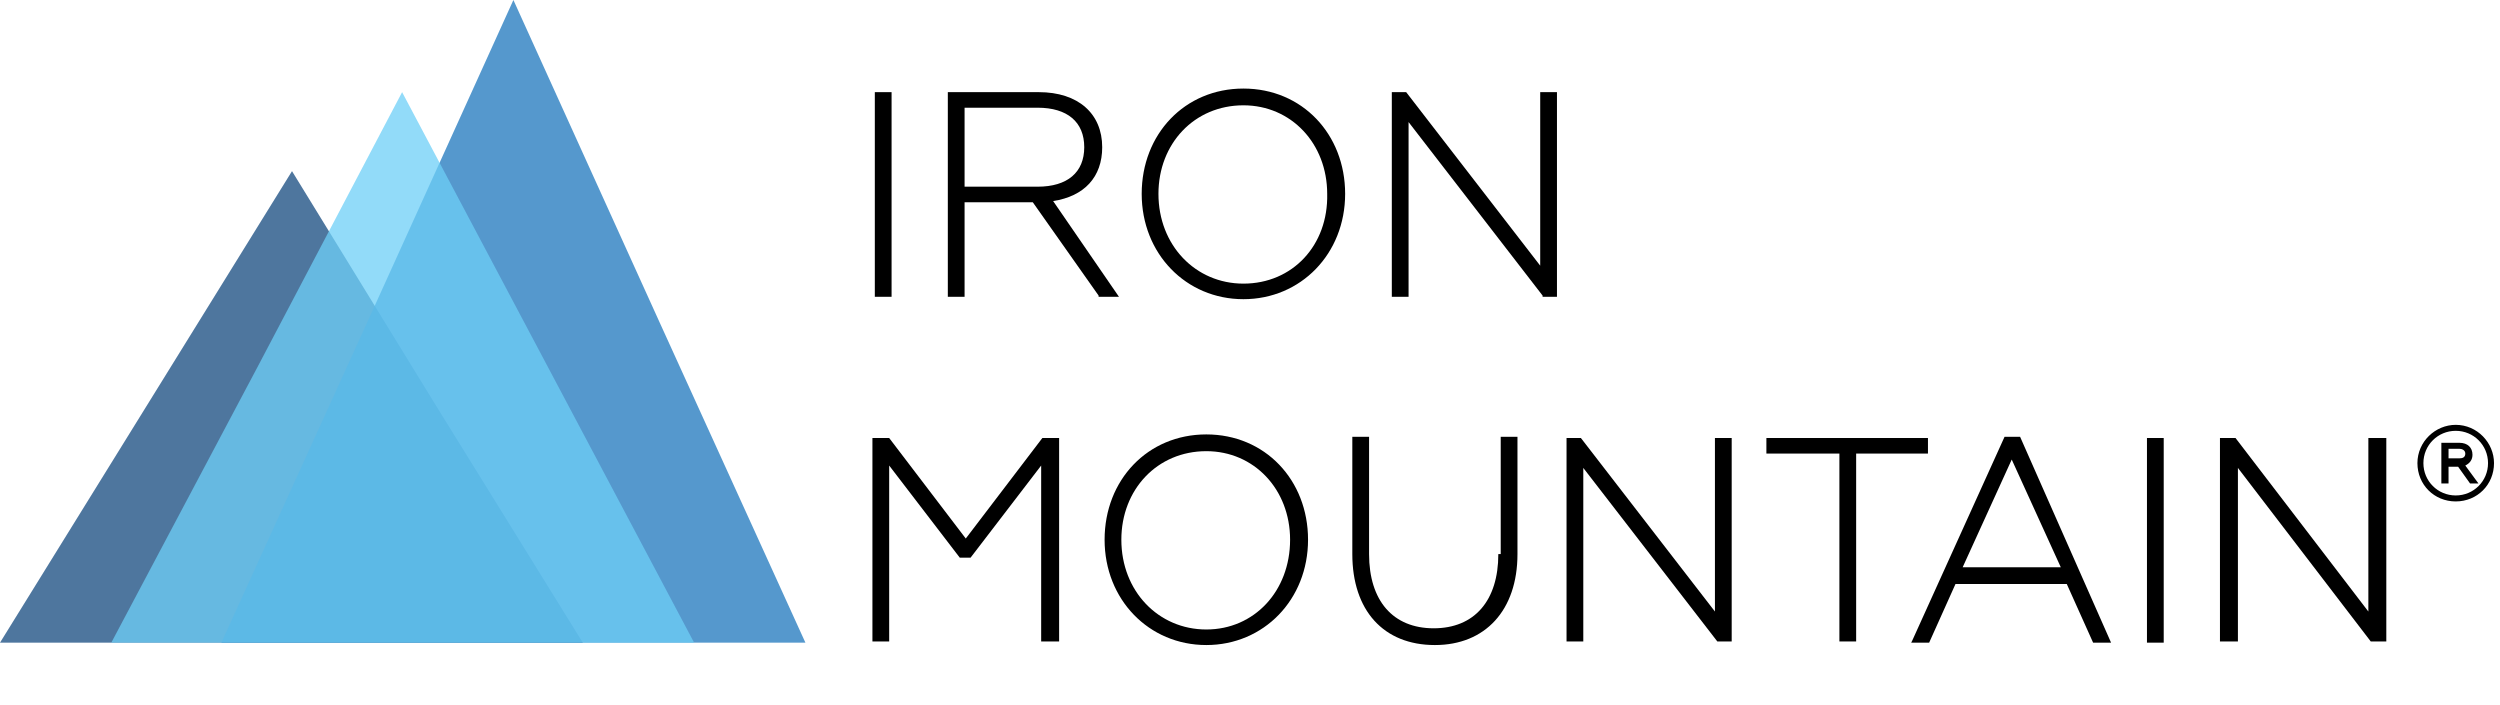 <svg xmlns="http://www.w3.org/2000/svg" xmlns:xlink="http://www.w3.org/1999/xlink" id="Layer_1" x="0px" y="0px" viewBox="0 0 208.9 58.9" style="enable-background:new 0 0 208.9 58.9;" xml:space="preserve"><style type="text/css">	.st0{opacity:0.75;fill:#13487D;}	.st1{opacity:0.75;fill:#1C75BC;}	.st2{opacity:0.75;fill:#6DCFF6;}</style><g>	<g>		<polygon class="st0" points="24.4,14.3 36.5,34 48.7,53.7 24.4,53.7 0,53.7 12.2,34   "></polygon>		<polygon class="st1" points="42.9,0 55.1,26.9 67.3,53.7 42.9,53.7 18.5,53.7 30.7,26.9   "></polygon>		<polygon class="st2" points="33.6,7.7 45.8,30.7 58,53.7 33.6,53.7 9.3,53.7 21.5,30.7   "></polygon>	</g>	<g>		<rect x="73.1" y="7.7" width="1.4" height="17.1"></rect>		<path d="M88,16.8c2.6-0.4,4.1-2,4.1-4.5c0-2.8-2-4.6-5.3-4.6h-7.6v17.1h1.4v-7.9h5.7l5.5,7.8l0,0.1h1.7L88,16.8z M80.6,9h6.1   c2.5,0,3.9,1.2,3.9,3.3c0,2.1-1.4,3.3-3.9,3.3h-6.1V9z"></path>		<path d="M103.9,7.4c-4.9,0-8.5,3.8-8.5,8.8c0,5,3.7,8.8,8.5,8.8c4.8,0,8.5-3.8,8.5-8.8C112.4,11.2,108.8,7.4,103.9,7.4z    M103.9,23.7c-4,0-7.1-3.2-7.1-7.5c0-4.2,3-7.4,7.1-7.4c4,0,7,3.2,7,7.4C111,20.5,108,23.7,103.9,23.7z"></path>		<polygon points="128.7,22.2 117.5,7.7 117.5,7.7 116.3,7.7 116.3,24.8 117.7,24.8 117.7,10.2 128.9,24.7 128.9,24.8 130.1,24.8    130.1,7.7 128.7,7.7   "></polygon>		<polygon points="80.7,45 74.3,36.6 74.3,36.6 72.9,36.6 72.9,53.6 74.3,53.6 74.3,38.9 80.2,46.6 80.3,46.6 81.1,46.6 87,38.9    87,53.6 88.5,53.6 88.5,36.6 87.1,36.6   "></polygon>		<path d="M100.8,36.3c-4.9,0-8.5,3.8-8.5,8.8c0,5,3.7,8.8,8.5,8.8c4.8,0,8.5-3.8,8.5-8.8C109.3,40.1,105.7,36.3,100.8,36.3z    M100.8,52.6c-4,0-7.1-3.2-7.1-7.5c0-4.2,3-7.4,7.1-7.4c4,0,7,3.2,7,7.4C107.8,49.4,104.8,52.6,100.8,52.6z"></path>		<path d="M125.2,46.3c0,3.9-2,6.2-5.4,6.2c-3.4,0-5.4-2.3-5.4-6.2v-9.8h-1.4v9.8c0,4.7,2.6,7.6,6.9,7.6c4.2,0,6.9-2.9,6.9-7.6v-9.8   h-1.4V46.3z"></path>		<polygon points="143.3,51.1 132.1,36.6 132.1,36.6 130.9,36.6 130.9,53.6 132.3,53.6 132.3,39.1 143.5,53.6 143.5,53.6    144.7,53.6 144.7,36.6 143.3,36.6   "></polygon>		<polygon points="161.1,36.6 147.6,36.6 147.6,37.9 153.7,37.9 153.7,53.6 155.1,53.6 155.1,37.9 161.1,37.9   "></polygon>		<path d="M168.8,36.5h-1.3l-7.7,17l-0.1,0.2h1.5l2.2-4.9h9.3l2.2,4.9h1.5L168.8,36.5L168.8,36.5z M172.2,47.4h-8.2l4.1-9   L172.2,47.4z"></path>		<rect x="179.4" y="36.6" width="1.4" height="17.1"></rect>		<polygon points="197.9,51.1 186.8,36.6 186.8,36.6 185.5,36.6 185.5,53.6 187,53.6 187,39.1 198.1,53.6 198.2,53.6 199.4,53.6    199.4,36.6 197.9,36.6   "></polygon>		<path d="M205.2,35.5c-1.7,0-3.2,1.4-3.2,3.2s1.4,3.2,3.2,3.2c1.8,0,3.2-1.4,3.2-3.2C208.4,37,207,35.5,205.2,35.5z M205.2,41.4   c-1.5,0-2.7-1.2-2.7-2.7c0-1.5,1.2-2.7,2.7-2.7c1.5,0,2.7,1.2,2.7,2.7C207.9,40.2,206.7,41.4,205.2,41.4z"></path>		<path d="M206.6,38c0-0.6-0.4-1-1.1-1H204v3.4h0.6V39h0.8l1,1.4h0.7l-1.1-1.5C206.4,38.7,206.6,38.4,206.6,38z M204.6,37.5h0.9   c0.2,0,0.5,0.1,0.5,0.4c0,0.3-0.2,0.4-0.5,0.4h-0.9V37.5z"></path>	</g></g></svg>
